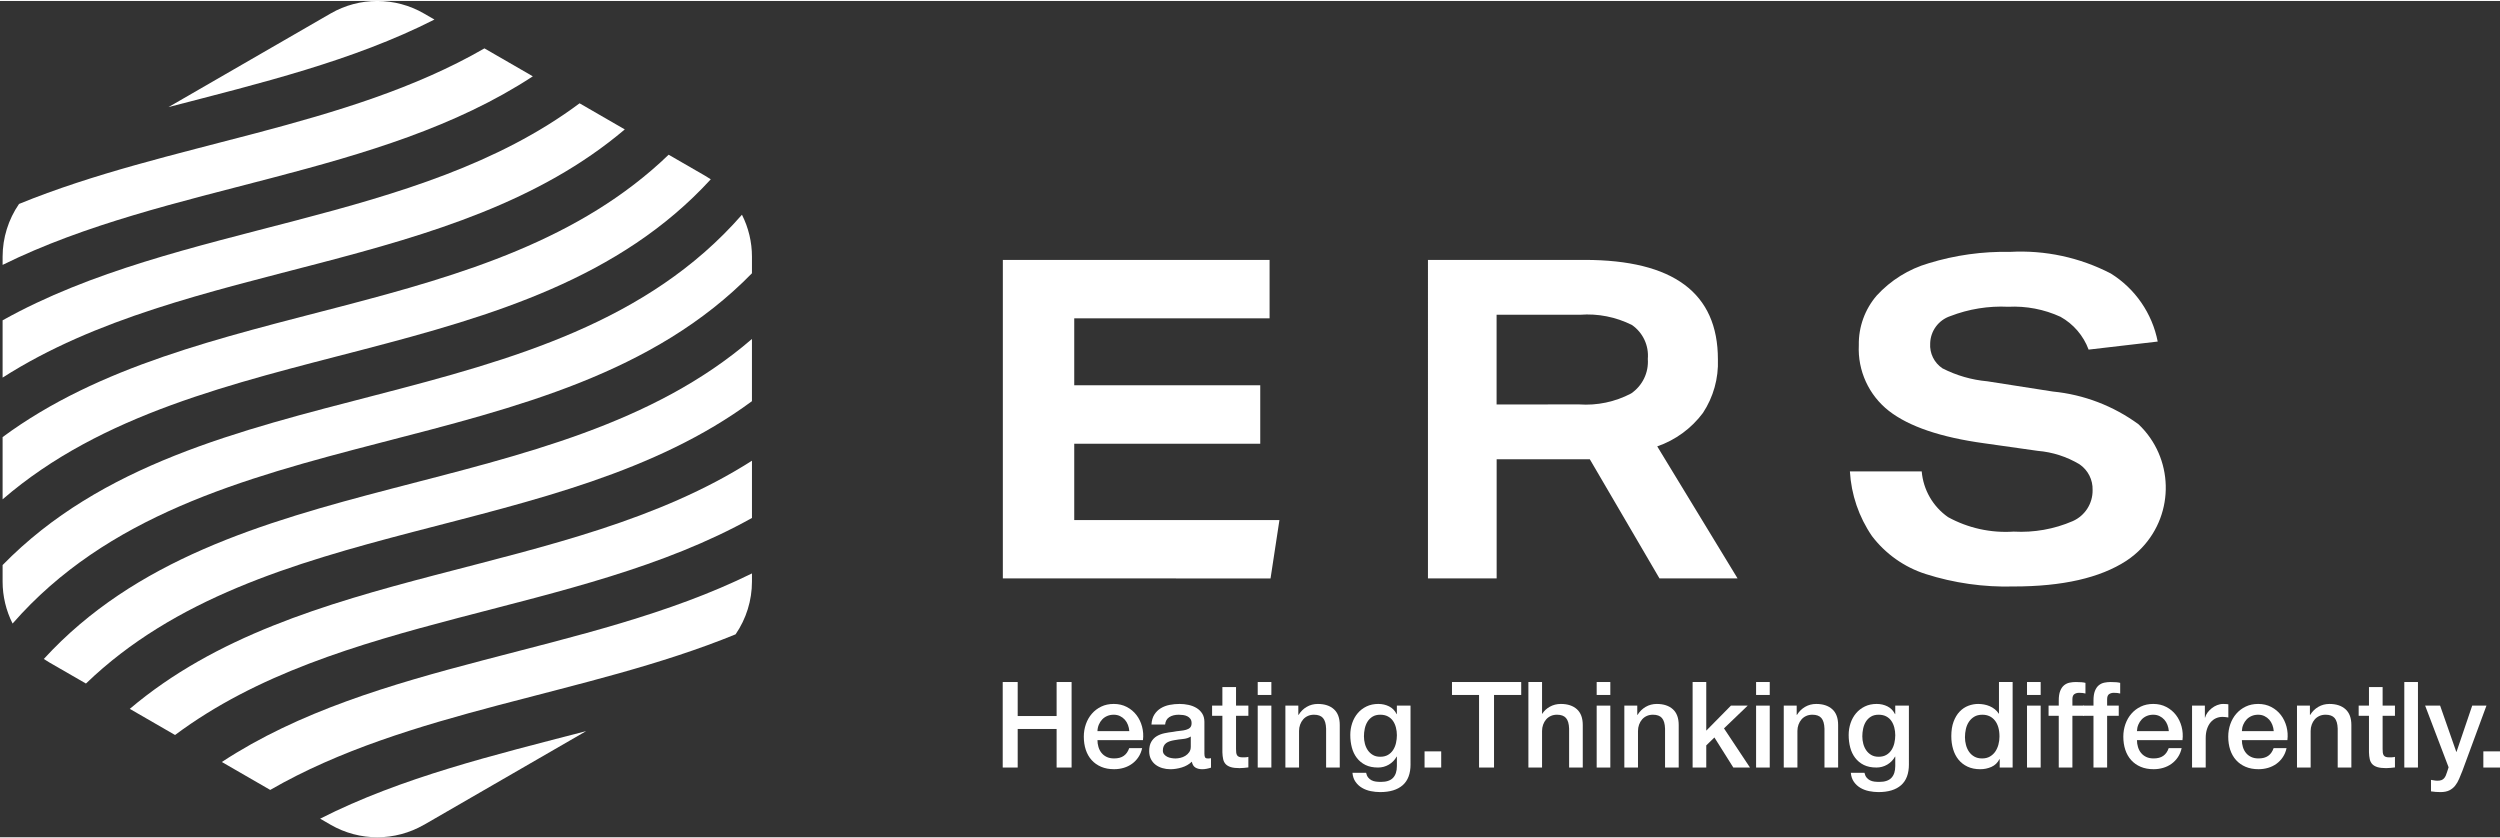 <?xml version="1.0" encoding="utf-8"?>
<svg xmlns="http://www.w3.org/2000/svg" xmlns:xlink="http://www.w3.org/1999/xlink" version="1.1" id="Ebene_1" x="0px" y="0px" width="340" height="114" viewBox="0 0 355.741 119" style="enable-background:new 0 0 355.741 119;" xml:space="preserve">
<rect x="0" y="0" width="355.741" height="119" fill="#333333" stroke="none"/>
<style type="text/css">
	.st0{fill:#FFFFFF;}
</style>
<g id="ERS">
	<path id="Pfad_257" class="st0" d="M88.912,18.28l-6.44-3.719C59.243,31.896,25.521,31.377,0.371,45.442v8.149   c26.483-16.933,64.208-14.695,88.532-35.314"/>
	<path id="Pfad_258" class="st0" d="M101.144,25.377c-0.255-0.169-0.515-0.332-0.779-0.488l-5.218-3.012   C69.944,46.145,27.899,41.73,0.371,62.057v8.858C28.57,46.567,75.232,53.653,101.137,25.379"/>
	<path id="Pfad_259" class="st0" d="M75.819,10.72l-6.885-3.976C49.206,18.129,23.997,20.17,2.708,28.882   c-1.52,2.209-2.335,4.826-2.337,7.506v1.165C23.945,25.919,53.873,25.122,75.819,10.72"/>
	<path id="Pfad_260" class="st0" d="M47.054,1.776l-23.08,13.325C37.033,11.7,50.226,8.532,61.821,2.643l-1.499-0.865   c-4.105-2.371-9.165-2.371-13.273,0"/>
	<path id="Pfad_261" class="st0" d="M107.001,38.745v-2.36c0-2.075-0.488-4.119-1.423-5.97   C78.771,61.102,28.378,51.598,0.371,80.266v2.355c0,2.075,0.488,4.119,1.42,5.97C28.605,57.902,79.008,67.406,107.001,38.745"/>
	<path id="Pfad_262" class="st0" d="M12.23,97.127c25.202-24.272,67.25-19.848,94.769-40.178v-8.856   C78.8,72.442,32.138,65.358,6.233,93.63c0.253,0.169,0.512,0.334,0.779,0.488L12.23,97.127L12.23,97.127z"/>
	<path id="Pfad_263" class="st0" d="M60.327,117.231l23.082-13.336c-13.061,3.4-26.257,6.569-37.854,12.46l1.499,0.867   c4.108,2.371,9.165,2.371,13.273,0"/>
	<path id="Pfad_264" class="st0" d="M18.469,100.729l6.44,3.719c23.231-17.337,56.941-16.82,82.092-30.883v-8.149   C80.518,82.348,42.793,80.11,18.469,100.729"/>
	<path id="Pfad_265" class="st0" d="M104.671,90.123c1.518-2.208,2.328-4.823,2.33-7.501v-1.165   c-23.568,11.631-53.496,12.428-75.435,26.832l6.885,3.976c19.724-11.385,44.933-13.427,66.222-22.141"/>
	<path id="Pfad_266" class="st0" d="M142.701,82.165V36.846h37.956v8.314H152.86v9.527h26.469v8.314H152.86V73.86h29.199   l-1.267,8.314l-38.091-0.011L142.701,82.165L142.701,82.165z"/>
	<path id="Pfad_267" class="st0" d="M236.136,82.163l-9.909-16.947h-13.259v16.947h-9.775V36.844h22.28   c12.652,0,18.979,4.717,18.979,14.151c0.102,2.701-0.641,5.363-2.127,7.621c-1.641,2.204-3.909,3.864-6.506,4.763l11.433,18.789   l-11.117-0.007L236.136,82.163L236.136,82.163z M224.703,57.408c2.561,0.18,5.123-0.359,7.395-1.556   c1.617-1.095,2.524-2.972,2.38-4.92c0.167-1.897-0.693-3.735-2.253-4.823c-2.287-1.147-4.843-1.653-7.395-1.459h-11.871v12.765   L224.703,57.408z"/>
	<path id="Pfad_268" class="st0" d="M297.2,49.604c-0.736-1.982-2.154-3.635-4.001-4.665c-2.326-1.066-4.875-1.556-7.431-1.427   c-2.813-0.138-5.625,0.316-8.251,1.334c-1.673,0.56-2.816,2.109-2.859,3.873c-0.097,1.411,0.569,2.768,1.745,3.554   c1.987,1.018,4.155,1.644,6.379,1.843l9.335,1.459c4.41,0.432,8.621,2.044,12.194,4.665c4.981,4.733,5.184,12.607,0.451,17.588   c-0.66,0.693-1.398,1.309-2.197,1.836c-3.746,2.434-9.089,3.649-16.03,3.649c-4.25,0.118-8.488-0.483-12.537-1.777   c-3.033-0.976-5.692-2.859-7.621-5.394c-1.868-2.726-2.954-5.91-3.141-9.206h10.218c0.221,2.617,1.592,5.002,3.746,6.508   c2.852,1.565,6.09,2.281,9.335,2.062c2.881,0.162,5.763-0.348,8.411-1.493c1.741-0.77,2.854-2.509,2.825-4.412   c0.05-1.468-0.657-2.859-1.872-3.68c-1.807-1.079-3.837-1.732-5.934-1.906l-7.621-1.079c-6.176-0.847-10.694-2.38-13.553-4.602   c-2.865-2.238-4.464-5.731-4.286-9.362c-0.048-2.581,0.858-5.092,2.54-7.05c1.996-2.181,4.554-3.773,7.395-4.602   c3.751-1.154,7.662-1.7,11.586-1.619c4.97-0.275,9.924,0.788,14.343,3.08c3.468,2.163,5.882,5.67,6.668,9.681l-9.841,1.147   l0.002-0.002L297.2,49.604z"/>
</g>
<g id="EN">
	<path class="st0" d="M142.683,96.91h2.13v4.84h5.539v-4.84h2.131v12.169h-2.131v-5.488h-5.539v5.488h-2.13V96.91z"/>
	<path class="st0" d="M156.164,105.176c0,0.341,0.048,0.671,0.145,0.989c0.096,0.317,0.241,0.596,0.435,0.835   c0.193,0.238,0.437,0.429,0.733,0.57c0.295,0.143,0.647,0.214,1.057,0.214c0.568,0,1.025-0.122,1.372-0.367   c0.346-0.244,0.605-0.61,0.775-1.099h1.84c-0.102,0.477-0.278,0.903-0.528,1.278s-0.551,0.689-0.903,0.945s-0.747,0.449-1.184,0.58   c-0.438,0.13-0.895,0.195-1.372,0.195c-0.693,0-1.307-0.113-1.841-0.341c-0.534-0.227-0.986-0.545-1.355-0.954   s-0.647-0.897-0.835-1.466s-0.281-1.193-0.281-1.875c0-0.625,0.099-1.219,0.298-1.781c0.198-0.562,0.482-1.057,0.852-1.482   c0.369-0.426,0.815-0.764,1.338-1.014c0.522-0.25,1.113-0.375,1.772-0.375c0.693,0,1.315,0.145,1.866,0.435   c0.551,0.289,1.008,0.673,1.372,1.15c0.363,0.477,0.627,1.025,0.792,1.645c0.165,0.619,0.207,1.259,0.128,1.917H156.164z    M160.698,103.898c-0.023-0.307-0.088-0.602-0.196-0.886s-0.255-0.531-0.443-0.741s-0.415-0.381-0.682-0.512   s-0.565-0.196-0.895-0.196c-0.341,0-0.65,0.06-0.929,0.18c-0.279,0.119-0.518,0.284-0.716,0.494   c-0.199,0.21-0.358,0.457-0.478,0.741c-0.119,0.284-0.185,0.591-0.196,0.92H160.698z"/>
	<path class="st0" d="M171.384,107.119c0,0.238,0.031,0.409,0.094,0.512c0.062,0.102,0.185,0.153,0.366,0.153   c0.057,0,0.125,0,0.205,0c0.079,0,0.17-0.012,0.272-0.034v1.346c-0.068,0.023-0.156,0.049-0.264,0.077   c-0.108,0.028-0.22,0.054-0.333,0.077c-0.113,0.022-0.227,0.039-0.341,0.051c-0.114,0.011-0.21,0.017-0.29,0.017   c-0.398,0-0.728-0.079-0.989-0.238s-0.432-0.438-0.511-0.835c-0.386,0.375-0.861,0.647-1.423,0.818   c-0.562,0.17-1.105,0.255-1.628,0.255c-0.398,0-0.778-0.054-1.142-0.161c-0.364-0.108-0.685-0.268-0.963-0.478   s-0.5-0.478-0.665-0.801c-0.165-0.324-0.247-0.702-0.247-1.134c0-0.545,0.099-0.988,0.298-1.329   c0.199-0.341,0.46-0.608,0.784-0.802c0.324-0.192,0.688-0.332,1.091-0.417s0.81-0.15,1.219-0.196   c0.352-0.068,0.688-0.116,1.006-0.145c0.318-0.028,0.599-0.077,0.843-0.146c0.244-0.067,0.438-0.173,0.58-0.314   c0.142-0.143,0.213-0.355,0.213-0.64c0-0.25-0.06-0.454-0.179-0.613s-0.267-0.281-0.443-0.366   c-0.176-0.086-0.372-0.143-0.588-0.171s-0.42-0.043-0.613-0.043c-0.545,0-0.995,0.114-1.347,0.341   c-0.353,0.228-0.551,0.58-0.597,1.058h-1.943c0.034-0.568,0.17-1.04,0.409-1.415s0.542-0.676,0.912-0.903s0.787-0.386,1.253-0.478   c0.466-0.091,0.943-0.136,1.432-0.136c0.432,0,0.858,0.045,1.278,0.136c0.42,0.092,0.798,0.239,1.133,0.443   c0.335,0.204,0.605,0.469,0.81,0.793c0.204,0.323,0.307,0.719,0.307,1.185V107.119z M169.441,104.665   c-0.295,0.193-0.659,0.31-1.091,0.35c-0.432,0.039-0.864,0.1-1.295,0.179c-0.205,0.034-0.403,0.082-0.596,0.145   c-0.193,0.062-0.364,0.148-0.511,0.256c-0.148,0.108-0.265,0.25-0.35,0.426c-0.085,0.177-0.128,0.39-0.128,0.64   c0,0.216,0.062,0.397,0.188,0.545c0.125,0.148,0.275,0.265,0.452,0.35s0.369,0.145,0.58,0.179c0.21,0.034,0.4,0.052,0.571,0.052   c0.216,0,0.449-0.028,0.699-0.086c0.25-0.057,0.486-0.153,0.708-0.289c0.222-0.137,0.406-0.31,0.554-0.521   c0.147-0.21,0.222-0.469,0.222-0.775V104.665z"/>
	<path class="st0" d="M172.475,100.268h1.466v-2.642h1.942v2.642h1.756v1.448h-1.756v4.704c0,0.205,0.009,0.381,0.025,0.528   c0.018,0.148,0.057,0.273,0.119,0.375c0.062,0.103,0.156,0.18,0.281,0.23s0.296,0.077,0.512,0.077c0.137,0,0.272-0.003,0.409-0.009   s0.272-0.025,0.409-0.06v1.5c-0.216,0.022-0.427,0.045-0.631,0.067c-0.204,0.023-0.415,0.034-0.631,0.034   c-0.511,0-0.923-0.048-1.235-0.145s-0.557-0.238-0.733-0.426c-0.176-0.188-0.295-0.424-0.357-0.708   c-0.062-0.283-0.1-0.607-0.11-0.971v-5.199h-1.466V100.268z"/>
	<path class="st0" d="M178.969,96.91h1.942v1.841h-1.942V96.91z M178.969,100.268h1.942v8.812h-1.942V100.268z"/>
	<path class="st0" d="M182.906,100.268h1.84v1.295l0.034,0.034c0.295-0.488,0.682-0.871,1.159-1.15   c0.477-0.278,1.005-0.417,1.585-0.417c0.966,0,1.727,0.25,2.283,0.75s0.836,1.25,0.836,2.249v6.051H188.7v-5.539   c-0.022-0.693-0.17-1.195-0.443-1.509c-0.272-0.312-0.698-0.469-1.278-0.469c-0.329,0-0.625,0.06-0.886,0.18   c-0.262,0.119-0.483,0.284-0.665,0.494s-0.323,0.457-0.426,0.741s-0.153,0.585-0.153,0.903v5.198h-1.943V100.268z"/>
	<path class="st0" d="M200.715,108.619c0,1.329-0.372,2.32-1.116,2.974s-1.814,0.98-3.212,0.98c-0.443,0-0.89-0.046-1.338-0.137   c-0.449-0.091-0.858-0.244-1.228-0.46s-0.679-0.5-0.929-0.853c-0.25-0.352-0.398-0.784-0.443-1.295h1.943   c0.057,0.272,0.153,0.494,0.289,0.665c0.137,0.17,0.299,0.304,0.486,0.4c0.188,0.096,0.395,0.159,0.622,0.188   c0.227,0.028,0.466,0.042,0.716,0.042c0.784,0,1.357-0.193,1.721-0.579c0.364-0.387,0.546-0.943,0.546-1.67v-1.347h-0.034   c-0.272,0.488-0.645,0.869-1.116,1.142s-0.98,0.409-1.525,0.409c-0.705,0-1.304-0.122-1.798-0.366   c-0.495-0.244-0.903-0.58-1.228-1.006s-0.56-0.917-0.707-1.475c-0.148-0.557-0.222-1.152-0.222-1.789   c0-0.591,0.091-1.153,0.272-1.688s0.443-1.003,0.784-1.406s0.759-0.724,1.253-0.963c0.494-0.238,1.054-0.357,1.679-0.357   c0.557,0,1.067,0.116,1.533,0.349c0.466,0.233,0.824,0.6,1.074,1.1h0.034v-1.21h1.942V108.619z M196.403,107.545   c0.432,0,0.798-0.088,1.1-0.264c0.301-0.177,0.545-0.409,0.732-0.699c0.188-0.289,0.324-0.619,0.409-0.988s0.128-0.741,0.128-1.116   s-0.046-0.738-0.137-1.091s-0.229-0.665-0.417-0.938s-0.433-0.488-0.733-0.647s-0.662-0.239-1.082-0.239   c-0.432,0-0.796,0.092-1.091,0.273c-0.296,0.182-0.534,0.417-0.716,0.707s-0.312,0.619-0.392,0.988   c-0.08,0.369-0.12,0.736-0.12,1.1s0.046,0.719,0.137,1.065s0.23,0.656,0.418,0.929s0.426,0.494,0.716,0.664   C195.644,107.46,195.994,107.545,196.403,107.545z"/>
	<path class="st0" d="M202.709,106.778h2.369v2.301h-2.369V106.778z"/>
	<path class="st0" d="M206.612,96.91h9.851v1.841h-3.869v10.328h-2.13V98.751h-3.852V96.91z"/>
	<path class="st0" d="M217.485,96.91h1.943v4.517h0.034c0.238-0.397,0.593-0.73,1.064-0.997s0.997-0.4,1.577-0.4   c0.966,0,1.727,0.25,2.283,0.75s0.836,1.25,0.836,2.249v6.051h-1.943v-5.539c-0.022-0.693-0.17-1.195-0.443-1.509   c-0.272-0.312-0.698-0.469-1.278-0.469c-0.329,0-0.625,0.06-0.886,0.18c-0.262,0.119-0.483,0.284-0.665,0.494   s-0.323,0.457-0.426,0.741s-0.153,0.585-0.153,0.903v5.198h-1.943V96.91z"/>
	<path class="st0" d="M227.201,96.91h1.942v1.841h-1.942V96.91z M227.201,100.268h1.942v8.812h-1.942V100.268z"/>
	<path class="st0" d="M231.136,100.268h1.841v1.295l0.034,0.034c0.295-0.488,0.682-0.871,1.159-1.15   c0.477-0.278,1.005-0.417,1.585-0.417c0.966,0,1.727,0.25,2.283,0.75s0.836,1.25,0.836,2.249v6.051h-1.943v-5.539   c-0.022-0.693-0.17-1.195-0.443-1.509c-0.272-0.312-0.698-0.469-1.278-0.469c-0.329,0-0.625,0.06-0.886,0.18   c-0.262,0.119-0.483,0.284-0.665,0.494s-0.323,0.457-0.426,0.741s-0.153,0.585-0.153,0.903v5.198h-1.943V100.268z"/>
	<path class="st0" d="M240.852,96.91h1.942v6.92l3.511-3.562h2.387l-3.375,3.238l3.698,5.573h-2.369l-2.692-4.278l-1.159,1.125   v3.153h-1.942V96.91z"/>
	<path class="st0" d="M249.885,96.91h1.942v1.841h-1.942V96.91z M249.885,100.268h1.942v8.812h-1.942V100.268z"/>
	<path class="st0" d="M253.821,100.268h1.841v1.295l0.034,0.034c0.295-0.488,0.682-0.871,1.159-1.15   c0.477-0.278,1.005-0.417,1.585-0.417c0.966,0,1.727,0.25,2.283,0.75s0.836,1.25,0.836,2.249v6.051h-1.943v-5.539   c-0.022-0.693-0.17-1.195-0.443-1.509c-0.272-0.312-0.698-0.469-1.278-0.469c-0.329,0-0.625,0.06-0.886,0.18   c-0.262,0.119-0.483,0.284-0.665,0.494s-0.323,0.457-0.426,0.741s-0.153,0.585-0.153,0.903v5.198h-1.943V100.268z"/>
	<path class="st0" d="M271.632,108.619c0,1.329-0.372,2.32-1.116,2.974s-1.814,0.98-3.212,0.98c-0.443,0-0.89-0.046-1.338-0.137   c-0.449-0.091-0.858-0.244-1.228-0.46s-0.679-0.5-0.929-0.853c-0.25-0.352-0.398-0.784-0.443-1.295h1.943   c0.057,0.272,0.153,0.494,0.289,0.665c0.137,0.17,0.299,0.304,0.486,0.4c0.188,0.096,0.395,0.159,0.622,0.188   c0.227,0.028,0.466,0.042,0.716,0.042c0.784,0,1.357-0.193,1.721-0.579c0.364-0.387,0.546-0.943,0.546-1.67v-1.347h-0.034   c-0.272,0.488-0.645,0.869-1.116,1.142s-0.98,0.409-1.525,0.409c-0.705,0-1.304-0.122-1.798-0.366   c-0.495-0.244-0.903-0.58-1.228-1.006s-0.56-0.917-0.707-1.475c-0.148-0.557-0.222-1.152-0.222-1.789   c0-0.591,0.091-1.153,0.272-1.688s0.443-1.003,0.784-1.406s0.759-0.724,1.253-0.963c0.494-0.238,1.054-0.357,1.679-0.357   c0.557,0,1.067,0.116,1.533,0.349c0.466,0.233,0.824,0.6,1.074,1.1h0.034v-1.21h1.942V108.619z M267.32,107.545   c0.432,0,0.798-0.088,1.1-0.264c0.301-0.177,0.545-0.409,0.732-0.699c0.188-0.289,0.324-0.619,0.409-0.988s0.128-0.741,0.128-1.116   s-0.046-0.738-0.137-1.091s-0.229-0.665-0.417-0.938s-0.433-0.488-0.733-0.647s-0.662-0.239-1.082-0.239   c-0.432,0-0.796,0.092-1.091,0.273c-0.296,0.182-0.534,0.417-0.716,0.707s-0.312,0.619-0.392,0.988   c-0.08,0.369-0.12,0.736-0.12,1.1s0.046,0.719,0.137,1.065s0.23,0.656,0.418,0.929s0.426,0.494,0.716,0.664   C266.561,107.46,266.911,107.545,267.32,107.545z"/>
	<path class="st0" d="M286.391,109.079h-1.841v-1.193h-0.034c-0.262,0.512-0.643,0.878-1.143,1.1s-1.028,0.332-1.585,0.332   c-0.692,0-1.298-0.122-1.814-0.366c-0.518-0.244-0.946-0.576-1.287-0.997c-0.341-0.42-0.597-0.917-0.767-1.491   c-0.171-0.573-0.256-1.19-0.256-1.85c0-0.795,0.107-1.482,0.323-2.062c0.216-0.58,0.503-1.057,0.861-1.432   c0.357-0.375,0.767-0.65,1.227-0.827c0.461-0.176,0.93-0.264,1.406-0.264c0.272,0,0.551,0.025,0.835,0.076   c0.284,0.052,0.557,0.134,0.818,0.247c0.262,0.114,0.503,0.259,0.725,0.435c0.222,0.177,0.406,0.384,0.554,0.622h0.034V96.91h1.943   V109.079z M279.607,104.767c0,0.375,0.049,0.745,0.146,1.108c0.096,0.363,0.244,0.688,0.443,0.972   c0.198,0.284,0.451,0.511,0.758,0.682c0.307,0.17,0.671,0.256,1.091,0.256c0.432,0,0.804-0.091,1.116-0.273   c0.312-0.182,0.568-0.42,0.768-0.716c0.198-0.295,0.346-0.627,0.442-0.997c0.097-0.369,0.146-0.747,0.146-1.133   c0-0.978-0.219-1.738-0.656-2.284c-0.438-0.545-1.031-0.818-1.781-0.818c-0.454,0-0.838,0.094-1.15,0.281s-0.568,0.433-0.767,0.733   c-0.199,0.301-0.341,0.642-0.427,1.022C279.65,103.981,279.607,104.369,279.607,104.767z"/>
	<path class="st0" d="M288.437,96.91h1.942v1.841h-1.942V96.91z M288.437,100.268h1.942v8.812h-1.942V100.268z"/>
	<path class="st0" d="M291.505,100.268h1.449v-0.732c0-0.557,0.067-1.009,0.204-1.355s0.318-0.613,0.545-0.801   c0.228-0.188,0.486-0.312,0.776-0.375c0.289-0.062,0.593-0.094,0.911-0.094c0.625,0,1.08,0.04,1.363,0.119v1.517   c-0.125-0.034-0.258-0.06-0.4-0.076c-0.142-0.018-0.31-0.025-0.503-0.025c-0.261,0-0.485,0.062-0.673,0.188   s-0.281,0.369-0.281,0.732v0.903h1.653v1.448h-1.653v7.363h-1.942v-7.363h-1.449V100.268z"/>
	<path class="st0" d="M296.447,100.268h1.449v-0.732c0-0.557,0.067-1.009,0.204-1.355s0.318-0.613,0.545-0.801   c0.228-0.188,0.486-0.312,0.776-0.375c0.289-0.062,0.593-0.094,0.911-0.094c0.625,0,1.08,0.04,1.363,0.119v1.517   c-0.125-0.034-0.258-0.06-0.4-0.076c-0.142-0.018-0.31-0.025-0.503-0.025c-0.261,0-0.485,0.062-0.673,0.188   s-0.281,0.369-0.281,0.732v0.903h1.653v1.448h-1.653v7.363h-1.942v-7.363h-1.449V100.268z"/>
	<path class="st0" d="M304.082,105.176c0,0.341,0.049,0.671,0.146,0.989c0.096,0.317,0.241,0.596,0.435,0.835   c0.193,0.238,0.438,0.429,0.732,0.57c0.296,0.143,0.647,0.214,1.057,0.214c0.568,0,1.025-0.122,1.372-0.367   c0.347-0.244,0.605-0.61,0.775-1.099h1.841c-0.102,0.477-0.278,0.903-0.528,1.278s-0.551,0.689-0.903,0.945   s-0.747,0.449-1.185,0.58c-0.438,0.13-0.895,0.195-1.372,0.195c-0.692,0-1.307-0.113-1.841-0.341   c-0.534-0.227-0.985-0.545-1.354-0.954s-0.647-0.897-0.835-1.466s-0.281-1.193-0.281-1.875c0-0.625,0.1-1.219,0.298-1.781   c0.199-0.562,0.483-1.057,0.853-1.482s0.815-0.764,1.338-1.014s1.113-0.375,1.772-0.375c0.693,0,1.315,0.145,1.866,0.435   c0.551,0.289,1.008,0.673,1.372,1.15c0.363,0.477,0.628,1.025,0.793,1.645c0.164,0.619,0.207,1.259,0.127,1.917H304.082z    M308.616,103.898c-0.023-0.307-0.088-0.602-0.196-0.886s-0.256-0.531-0.443-0.741s-0.415-0.381-0.682-0.512   s-0.565-0.196-0.895-0.196c-0.341,0-0.65,0.06-0.929,0.18c-0.278,0.119-0.518,0.284-0.716,0.494   c-0.199,0.21-0.358,0.457-0.478,0.741s-0.185,0.591-0.196,0.92H308.616z"/>
	<path class="st0" d="M311.922,100.268h1.824v1.704h0.033c0.058-0.238,0.168-0.471,0.333-0.698c0.164-0.228,0.363-0.435,0.597-0.622   c0.232-0.188,0.491-0.338,0.775-0.452c0.283-0.113,0.573-0.17,0.869-0.17c0.227,0,0.384,0.006,0.469,0.017   c0.085,0.012,0.173,0.023,0.264,0.034v1.875c-0.136-0.022-0.275-0.043-0.417-0.06c-0.143-0.018-0.281-0.025-0.418-0.025   c-0.329,0-0.639,0.065-0.929,0.195c-0.29,0.131-0.543,0.324-0.759,0.58c-0.216,0.255-0.386,0.57-0.511,0.945   s-0.188,0.808-0.188,1.296v4.192h-1.943V100.268z"/>
	<path class="st0" d="M319.011,105.176c0,0.341,0.049,0.671,0.146,0.989c0.096,0.317,0.241,0.596,0.435,0.835   c0.193,0.238,0.438,0.429,0.732,0.57c0.296,0.143,0.647,0.214,1.057,0.214c0.568,0,1.025-0.122,1.372-0.367   c0.347-0.244,0.605-0.61,0.775-1.099h1.841c-0.102,0.477-0.278,0.903-0.528,1.278s-0.551,0.689-0.903,0.945   s-0.747,0.449-1.185,0.58c-0.438,0.13-0.895,0.195-1.372,0.195c-0.692,0-1.307-0.113-1.841-0.341   c-0.534-0.227-0.985-0.545-1.354-0.954s-0.647-0.897-0.835-1.466s-0.281-1.193-0.281-1.875c0-0.625,0.1-1.219,0.298-1.781   c0.199-0.562,0.483-1.057,0.853-1.482s0.815-0.764,1.338-1.014s1.113-0.375,1.772-0.375c0.693,0,1.315,0.145,1.866,0.435   c0.551,0.289,1.008,0.673,1.372,1.15c0.363,0.477,0.628,1.025,0.793,1.645c0.164,0.619,0.207,1.259,0.127,1.917H319.011z    M323.546,103.898c-0.023-0.307-0.088-0.602-0.196-0.886s-0.256-0.531-0.443-0.741s-0.415-0.381-0.682-0.512   s-0.565-0.196-0.895-0.196c-0.341,0-0.65,0.06-0.929,0.18c-0.278,0.119-0.518,0.284-0.716,0.494   c-0.199,0.21-0.358,0.457-0.478,0.741s-0.185,0.591-0.196,0.92H323.546z"/>
	<path class="st0" d="M326.852,100.268h1.841v1.295l0.034,0.034c0.295-0.488,0.682-0.871,1.159-1.15   c0.477-0.278,1.005-0.417,1.585-0.417c0.966,0,1.727,0.25,2.283,0.75s0.836,1.25,0.836,2.249v6.051h-1.943v-5.539   c-0.022-0.693-0.17-1.195-0.443-1.509c-0.272-0.312-0.698-0.469-1.278-0.469c-0.329,0-0.625,0.06-0.886,0.18   c-0.262,0.119-0.483,0.284-0.665,0.494s-0.323,0.457-0.426,0.741s-0.153,0.585-0.153,0.903v5.198h-1.943V100.268z"/>
	<path class="st0" d="M335.63,100.268h1.466v-2.642h1.942v2.642h1.756v1.448h-1.756v4.704c0,0.205,0.009,0.381,0.025,0.528   c0.018,0.148,0.057,0.273,0.119,0.375c0.062,0.103,0.156,0.18,0.281,0.23s0.296,0.077,0.512,0.077c0.137,0,0.272-0.003,0.409-0.009   s0.272-0.025,0.409-0.06v1.5c-0.216,0.022-0.427,0.045-0.631,0.067c-0.204,0.023-0.415,0.034-0.631,0.034   c-0.511,0-0.923-0.048-1.235-0.145s-0.557-0.238-0.733-0.426c-0.176-0.188-0.295-0.424-0.357-0.708   c-0.062-0.283-0.1-0.607-0.11-0.971v-5.199h-1.466V100.268z"/>
	<path class="st0" d="M342.124,96.91h1.942v12.169h-1.942V96.91z"/>
	<path class="st0" d="M345.088,100.268h2.131l2.301,6.579h0.034l2.232-6.579h2.028l-3.426,9.289   c-0.159,0.397-0.315,0.777-0.469,1.142c-0.153,0.363-0.341,0.685-0.562,0.963s-0.497,0.5-0.826,0.665   c-0.33,0.164-0.75,0.247-1.262,0.247c-0.454,0-0.903-0.034-1.346-0.103v-1.636c0.158,0.022,0.312,0.048,0.46,0.076   c0.147,0.028,0.301,0.043,0.46,0.043c0.228,0,0.415-0.028,0.562-0.085c0.147-0.058,0.27-0.14,0.366-0.248   c0.097-0.107,0.179-0.235,0.247-0.383c0.068-0.148,0.131-0.318,0.188-0.512l0.222-0.682L345.088,100.268z"/>
	<path class="st0" d="M353.372,106.778h2.369v2.301h-2.369V106.778z"/>
</g>
</svg>
